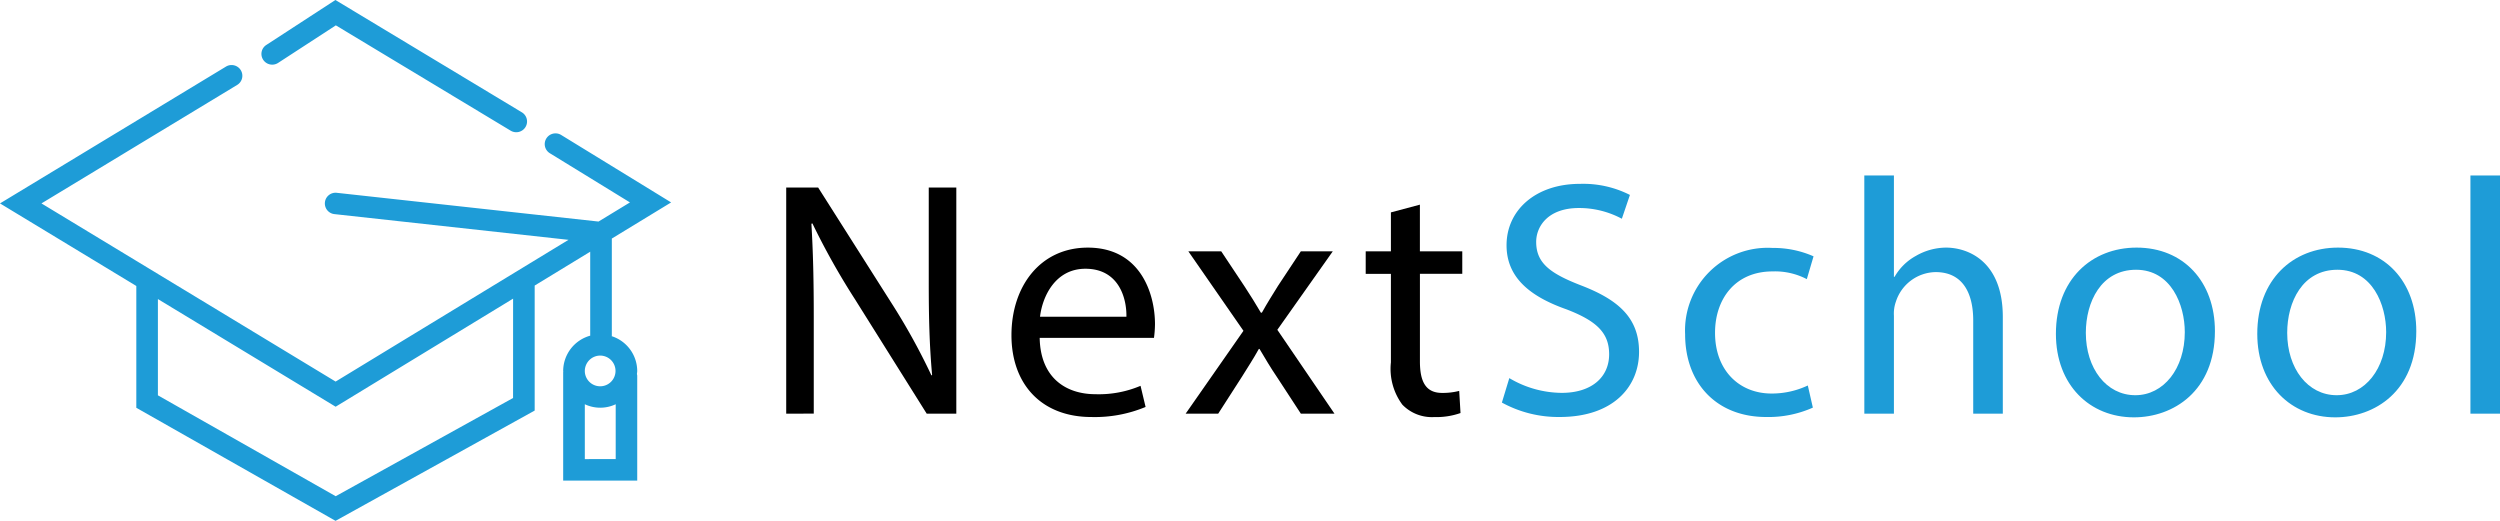 <svg xmlns="http://www.w3.org/2000/svg" xmlns:xlink="http://www.w3.org/1999/xlink" width="192" height="40" viewBox="0 0 192 40">
  <defs>
    <clipPath id="clip-path">
      <rect id="Rectangle_3321" data-name="Rectangle 3321" width="51.542" height="40" fill="#1e9cd7"/>
    </clipPath>
  </defs>
  <g id="logo" transform="translate(0.644 0.218)">
    <g id="NextSchool" transform="translate(59.737 13.259)">
      <g id="Group_1" data-name="Group 1">
        <path id="Path_1" data-name="Path 1" d="M267.91,82.266V64.9h2.453l5.576,8.785a49.107,49.107,0,0,1,3.124,5.642l.052-.026c-.207-2.319-.258-4.431-.258-7.136V64.9h2.117V82.266H278.7l-5.525-8.811a55.106,55.106,0,0,1-3.253-5.8l-.077.026c.129,2.19.181,4.277.181,7.162v7.42Z" transform="translate(-267.91 -63.974)"/>
        <path id="Path_2" data-name="Path 2" d="M347.758,92.585c.052,3.066,2.014,4.328,4.286,4.328a8.231,8.231,0,0,0,3.46-.644l.387,1.623a10.139,10.139,0,0,1-4.157.773c-3.847,0-6.144-2.525-6.144-6.286s2.22-6.724,5.86-6.724c4.079,0,5.163,3.581,5.163,5.874a8.529,8.529,0,0,1-.077,1.056Zm6.661-1.623c.026-1.443-.594-3.684-3.15-3.684-2.3,0-3.3,2.112-3.485,3.684Z" transform="translate(-328.291 -80.115)"/>
        <path id="Path_3" data-name="Path 3" d="M408.383,86.93l1.781,2.679c.465.7.852,1.34,1.265,2.035h.077c.413-.747.826-1.391,1.239-2.061L414.5,86.93h2.453l-4.26,6.029,4.389,6.441H414.5l-1.833-2.808c-.49-.721-.9-1.417-1.342-2.164h-.052c-.413.747-.852,1.417-1.317,2.164L408.151,99.4h-2.5l4.44-6.364-4.234-6.106Z" transform="translate(-374.975 -81.107)"/>
        <path id="Path_4" data-name="Path 4" d="M471.945,70.814V74.4H475.2v1.726h-3.253v6.724c0,1.546.439,2.422,1.7,2.422a5.066,5.066,0,0,0,1.317-.155l.1,1.7a5.574,5.574,0,0,1-2.014.309,3.152,3.152,0,0,1-2.453-.953,4.613,4.613,0,0,1-.878-3.246v-6.8h-1.936V74.4h1.936V71.407Z" transform="translate(-423.278 -68.573)"/>
        <path id="Path_5" data-name="Path 5" d="M515.311,78.544a7.973,7.973,0,0,0,4.027,1.133c2.3,0,3.64-1.211,3.64-2.963,0-1.623-.929-2.551-3.279-3.452-2.84-1-4.6-2.473-4.6-4.921,0-2.705,2.246-4.715,5.628-4.715a7.919,7.919,0,0,1,3.847.85l-.62,1.829a6.941,6.941,0,0,0-3.3-.824c-2.375,0-3.279,1.417-3.279,2.6,0,1.623,1.059,2.422,3.46,3.349,2.943,1.134,4.44,2.551,4.44,5.1,0,2.679-1.988,5-6.093,5a9.005,9.005,0,0,1-4.441-1.108Z" transform="translate(-459.777 -62.982)" fill="#1e9cd7"/>
        <path id="Path_6" data-name="Path 6" d="M587.74,98.034a8.382,8.382,0,0,1-3.589.721c-3.769,0-6.222-2.551-6.222-6.363a6.343,6.343,0,0,1,6.713-6.621,7.608,7.608,0,0,1,3.15.644l-.517,1.752a5.275,5.275,0,0,0-2.633-.593c-2.866,0-4.415,2.113-4.415,4.715,0,2.885,1.859,4.663,4.337,4.663a6.465,6.465,0,0,0,2.788-.618Z" transform="translate(-508.893 -80.206)" fill="#1e9cd7"/>
        <path id="Path_7" data-name="Path 7" d="M639.726,60.728H642v7.781h.052a4.212,4.212,0,0,1,1.626-1.6A4.684,4.684,0,0,1,646,66.267c1.678,0,4.363,1.031,4.363,5.333v7.42H648.09V71.858c0-2.01-.748-3.71-2.891-3.71a3.263,3.263,0,0,0-3.046,2.267A2.739,2.739,0,0,0,642,71.5V79.02h-2.272Z" transform="translate(-556.928 -60.728)" fill="#1e9cd7"/>
        <path id="Path_8" data-name="Path 8" d="M718.023,92.069c0,4.612-3.2,6.621-6.222,6.621-3.382,0-5.99-2.473-5.99-6.415,0-4.174,2.737-6.621,6.2-6.621C715.6,85.654,718.023,88.256,718.023,92.069Zm-9.914.129c0,2.731,1.575,4.792,3.8,4.792,2.168,0,3.8-2.035,3.8-4.843,0-2.113-1.059-4.792-3.744-4.792S708.109,89.828,708.109,92.2Z" transform="translate(-608.298 -80.115)" fill="#1e9cd7"/>
        <path id="Path_9" data-name="Path 9" d="M787.471,92.069c0,4.612-3.2,6.621-6.222,6.621-3.382,0-5.99-2.473-5.99-6.415,0-4.174,2.737-6.621,6.2-6.621C785.045,85.654,787.471,88.256,787.471,92.069Zm-9.914.129c0,2.731,1.575,4.792,3.8,4.792,2.169,0,3.8-2.035,3.8-4.843,0-2.113-1.059-4.792-3.744-4.792S777.557,89.828,777.557,92.2Z" transform="translate(-662.281 -80.115)" fill="#1e9cd7"/>
        <path id="Path_10" data-name="Path 10" d="M848.765,60.728h2.272V79.02h-2.272Z" transform="translate(-719.417 -60.728)" fill="#1e9cd7"/>
      </g>
    </g>
    <g id="Group_5066" data-name="Group 5066" transform="translate(-0.644 -0.218)">
      <g id="Group_5066-2" data-name="Group 5066" transform="translate(0 0)" clip-path="url(#clip-path)">
        <path id="Path_505" data-name="Path 505" d="M19.45,4.83l4.432-2.883,13.426,8.089a.831.831,0,0,0,1.138-.278.82.82,0,0,0-.278-1.131L23.848,0,18.542,3.453a.818.818,0,0,0-.239,1.14.83.83,0,0,0,1.147.237" transform="translate(1.911 0)" fill="#1e9cd7"/>
        <path id="Path_506" data-name="Path 506" d="M46.98,25.369c0-.014.008-.026.008-.041V17.875L51.542,15.1,43.1,9.921a.83.83,0,0,0-1.141.267.821.821,0,0,0,.269,1.134L48.38,15.1l-2.414,1.469-20.1-2.207a.823.823,0,1,0-.181,1.636l17.975,1.975L25.775,28.859,3.184,15.176l15.032-9.1a.821.821,0,0,0,.276-1.132.832.832,0,0,0-1.139-.274L0,15.176l10.469,6.342v9.354l15.3,8.683,15.294-8.47v-9.6l4.265-2.6v6.449a2.825,2.825,0,0,0-2.076,2.708c0,.022.006.042.007.063s-.007.021-.007.032v8.325h5.687V28.4a.864.864,0,0,0-.023-.119c.007-.079.023-.156.023-.237a2.821,2.821,0,0,0-1.963-2.672m-7.573,4.748L25.781,37.663,12.127,29.915V22.522l13.65,8.268,13.629-8.3ZM46.1,26.863a1.179,1.179,0,1,1-1.186,1.178A1.183,1.183,0,0,1,46.1,26.863m-1.186,7.95V30.6a2.779,2.779,0,0,0,2.372,0v4.212Z" transform="translate(0 0.446)" fill="#1e9cd7"/>
      </g>
    </g>
  </g>
</svg>
